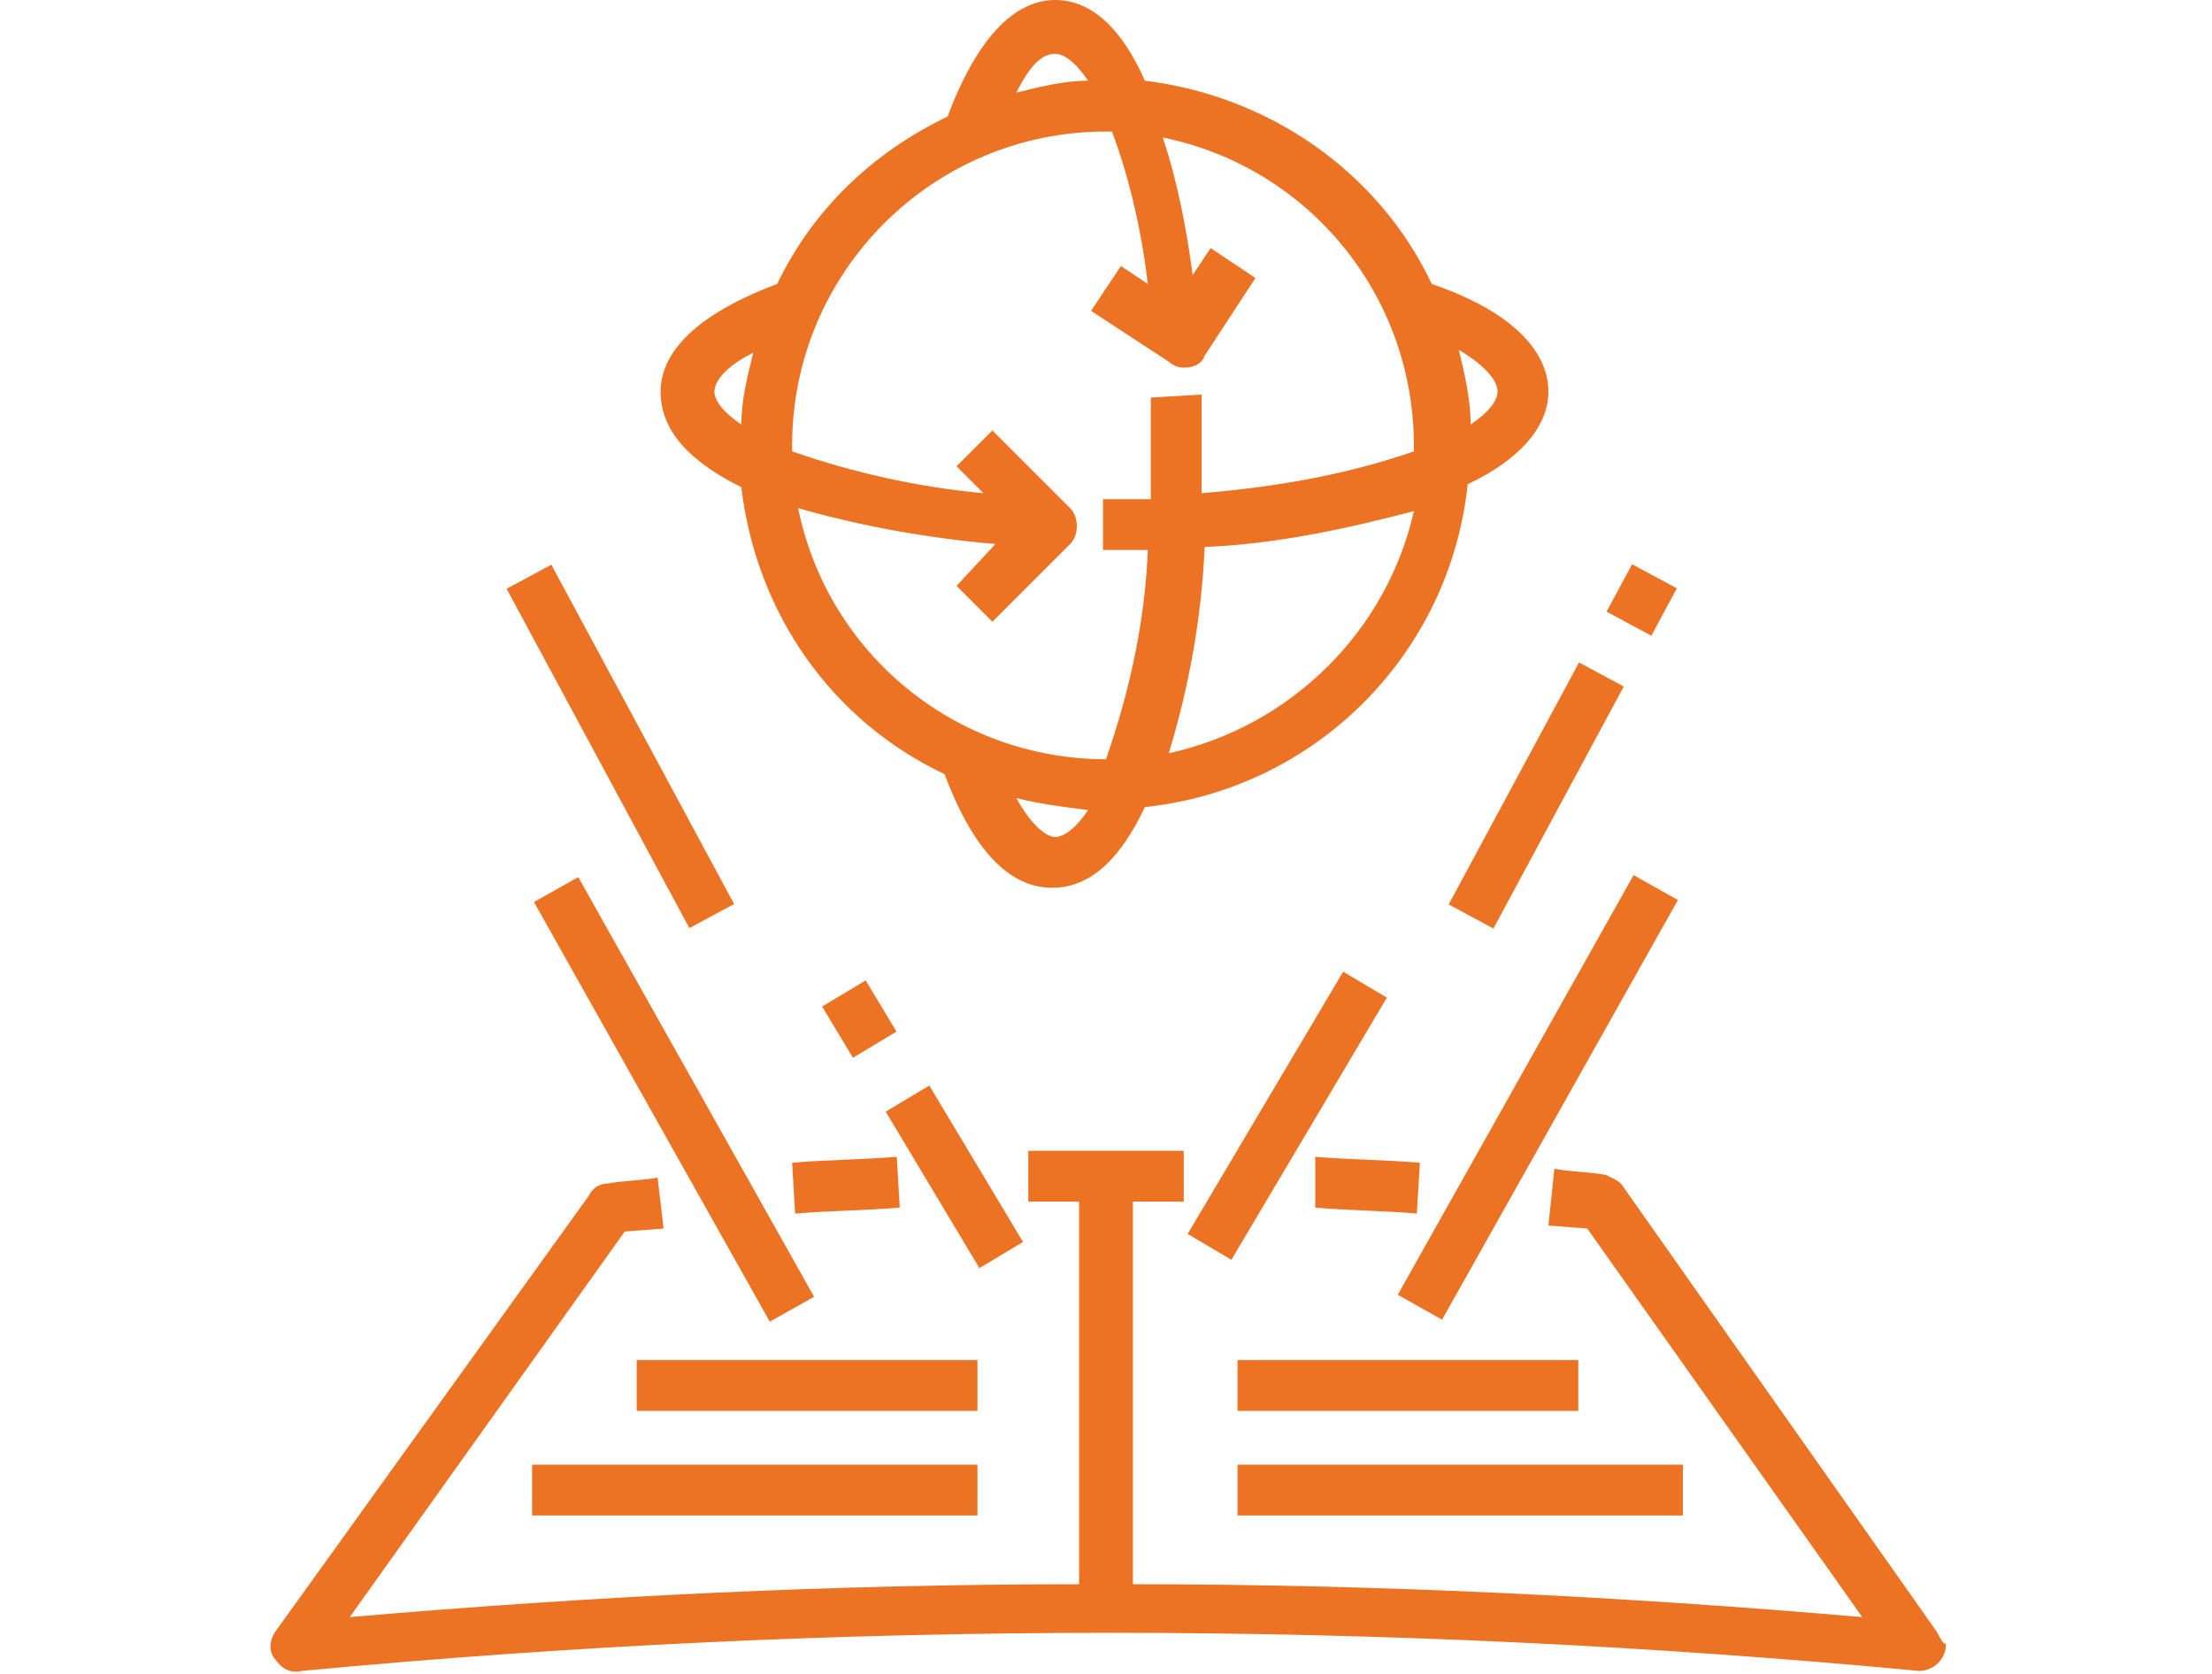 <svg xmlns="http://www.w3.org/2000/svg" x="0px" y="0px" viewBox="0 0 56 56" width='74'>
                      <g>
                         <path fill='#ec7323' d="M15.8,16.3c0.5,4.2,3,7.8,6.8,9.6c1.2,3.2,2.6,3.8,3.6,3.8c1.3,0,2.3-1,3.1-2.7c5.7-0.6,10.2-5.1,10.8-10.8
                         c1.7-0.8,2.7-1.9,2.7-3.1c0-1-0.7-2.5-3.9-3.6c-1.8-3.8-5.5-6.3-9.6-6.8C28.6,1.1,27.6,0,26.3,0c-1,0-2.4,0.7-3.6,3.9
                         C20.2,5.1,18.2,7,17,9.5c-3.2,1.2-3.9,2.6-3.9,3.6C13.1,14.5,14.2,15.5,15.8,16.3z M26.3,28c-0.3,0-0.8-0.4-1.3-1.3
                         c0.8,0.2,1.6,0.3,2.4,0.4C27,27.7,26.6,28,26.3,28z M30.1,25.2c0.7-2.3,1.1-4.6,1.2-6.9c2.4-0.1,4.7-0.6,7-1.2
                         C37.4,21.1,34.2,24.3,30.1,25.2z M41.1,13.1c0,0.3-0.3,0.7-0.9,1.1c0-0.8-0.2-1.7-0.4-2.5C40.8,12.3,41.1,12.8,41.1,13.1z
                         M26.3,1.8c0.3,0,0.7,0.3,1.1,0.9c-0.8,0-1.6,0.2-2.4,0.4C25.5,2.1,25.9,1.8,26.3,1.8z M28,4.4h0.2c0.6,1.6,1,3.4,1.2,5.1l-0.9-0.6
                         l-1,1.5l2.6,1.7c0.1,0.1,0.3,0.2,0.5,0.2c0.3,0,0.6-0.1,0.7-0.4l1.7-2.6l-1.5-1l-0.6,0.9c-0.2-1.5-0.5-3.1-1-4.6
                         c4.9,1,8.4,5.3,8.4,10.3c0,0.1,0,0.1,0,0.2c-2.3,0.8-4.7,1.2-7.1,1.4c0-0.5,0-1.1,0-1.6c0-0.5,0-1.2,0-1.7l-1.7,0.1
                         c0,0.6,0,1.1,0,1.7c0,0.6,0,1.2,0,1.7c-0.5,0-1.1,0-1.6,0v1.7c0.5,0,1,0,1.5,0c-0.1,2.4-0.6,4.7-1.4,7H28c-5,0-9.3-3.5-10.3-8.4
                         c2.1,0.6,4.3,1,6.6,1.2L23,19.6l1.2,1.2l2.6-2.6c0.3-0.3,0.3-0.9,0-1.2c0,0,0,0,0,0l-2.6-2.6L23,15.6l0.9,0.9
                         c-2.2-0.2-4.4-0.7-6.4-1.4c0-0.1,0-0.1,0-0.2C17.5,9.1,22.2,4.4,28,4.4z M16.2,11.8c-0.2,0.8-0.4,1.6-0.4,2.4
                         c-0.6-0.4-0.9-0.8-0.9-1.1S15.2,12.3,16.2,11.8z"></path>
                         <path fill='#ec7323' d="M55.8,54.6L45.3,39.7c-0.1-0.2-0.4-0.3-0.6-0.4c-0.6-0.1-1.2-0.1-1.7-0.2L42.8,41l1.3,0.1l9.2,13C45.2,53.4,37,53,28.9,53
                         V40.2h1.7v-1.7c-1.7,0-3.5,0-5.2,0v1.7h1.7V53c-8.2,0-16.3,0.4-24.4,1.1l9.2-12.9l1.3-0.1l-0.2-1.7c-0.6,0.1-1.2,0.1-1.7,0.2
                         c-0.3,0-0.5,0.2-0.6,0.4L0.2,54.6c-0.2,0.3-0.2,0.7,0,0.9c0.2,0.3,0.5,0.5,0.9,0.4c18-1.7,36.1-1.7,54.1,0h0c0.5,0,0.9-0.4,0.9-0.9
                         C56,55,55.9,54.8,55.8,54.6L55.8,54.6z"></path>
                         <path fill='#ec7323' d="M38.4,40.6l0.1-1.7c-1.2-0.1-2.3-0.1-3.5-0.2L35,40.4C36.1,40.5,37.3,40.5,38.4,40.6z"></path>
                         <path fill='#ec7323' d="M17.6,40.6c1.2-0.1,2.3-0.1,3.5-0.2L21,38.7c-1.2,0.1-2.4,0.1-3.5,0.2L17.6,40.6z"></path>
                         <rect fill='#ec7323' x="29" y="36.5" transform="matrix(0.51 -0.86 0.86 0.51 -15.448 47.605)" width="10.2" height="1.7"></rect>
                         <rect fill='#ec7323' x="18.9" y="33.1" transform="matrix(0.857 -0.515 0.515 0.857 -14.74 15.04)" width="1.7" height="2"></rect>
                         <rect fill='#ec7323' x="22.1" y="36.3" transform="matrix(0.858 -0.514 0.514 0.858 -16.99 17.404)" width="1.7" height="6.1"></rect>
                         <rect fill='#ec7323' x="34.4" y="35.9" transform="matrix(0.49 -0.872 0.872 0.49 -10.4 55.722)" width="16.1" height="1.7"></rect>
                         <rect fill='#ec7323' x="12.7" y="28.7" transform="matrix(0.872 -0.49 0.49 0.872 -16.274 11.373)" width="1.7" height="16.1"></rect>
                         <rect fill='#ec7323' x="32.4" y="45.5" width="11.4" height="1.7"></rect>
                         <rect fill='#ec7323' x="12.3" y="45.5" width="11.4" height="1.7"></rect>
                         <rect fill='#ec7323' x="32.4" y="49" width="14.9" height="1.7"></rect>
                         <rect fill='#ec7323' x="8.8" y="49" width="14.9" height="1.7"></rect>
                         <rect fill='#ec7323' x="10.9" y="18.5" transform="matrix(0.88 -0.474 0.474 0.88 -10.413 8.584)" width="1.7" height="12.9"></rect>
                         <rect fill='#ec7323' x="37.8" y="25.7" transform="matrix(0.474 -0.88 0.88 0.474 -1.069 51.34)" width="9.2" height="1.7"></rect>
                         <rect fill='#ec7323' x="45" y="19.2" transform="matrix(0.474 -0.881 0.881 0.474 6.501 51.007)" width="1.8" height="1.7"></rect>
                      </g>
                   </svg>